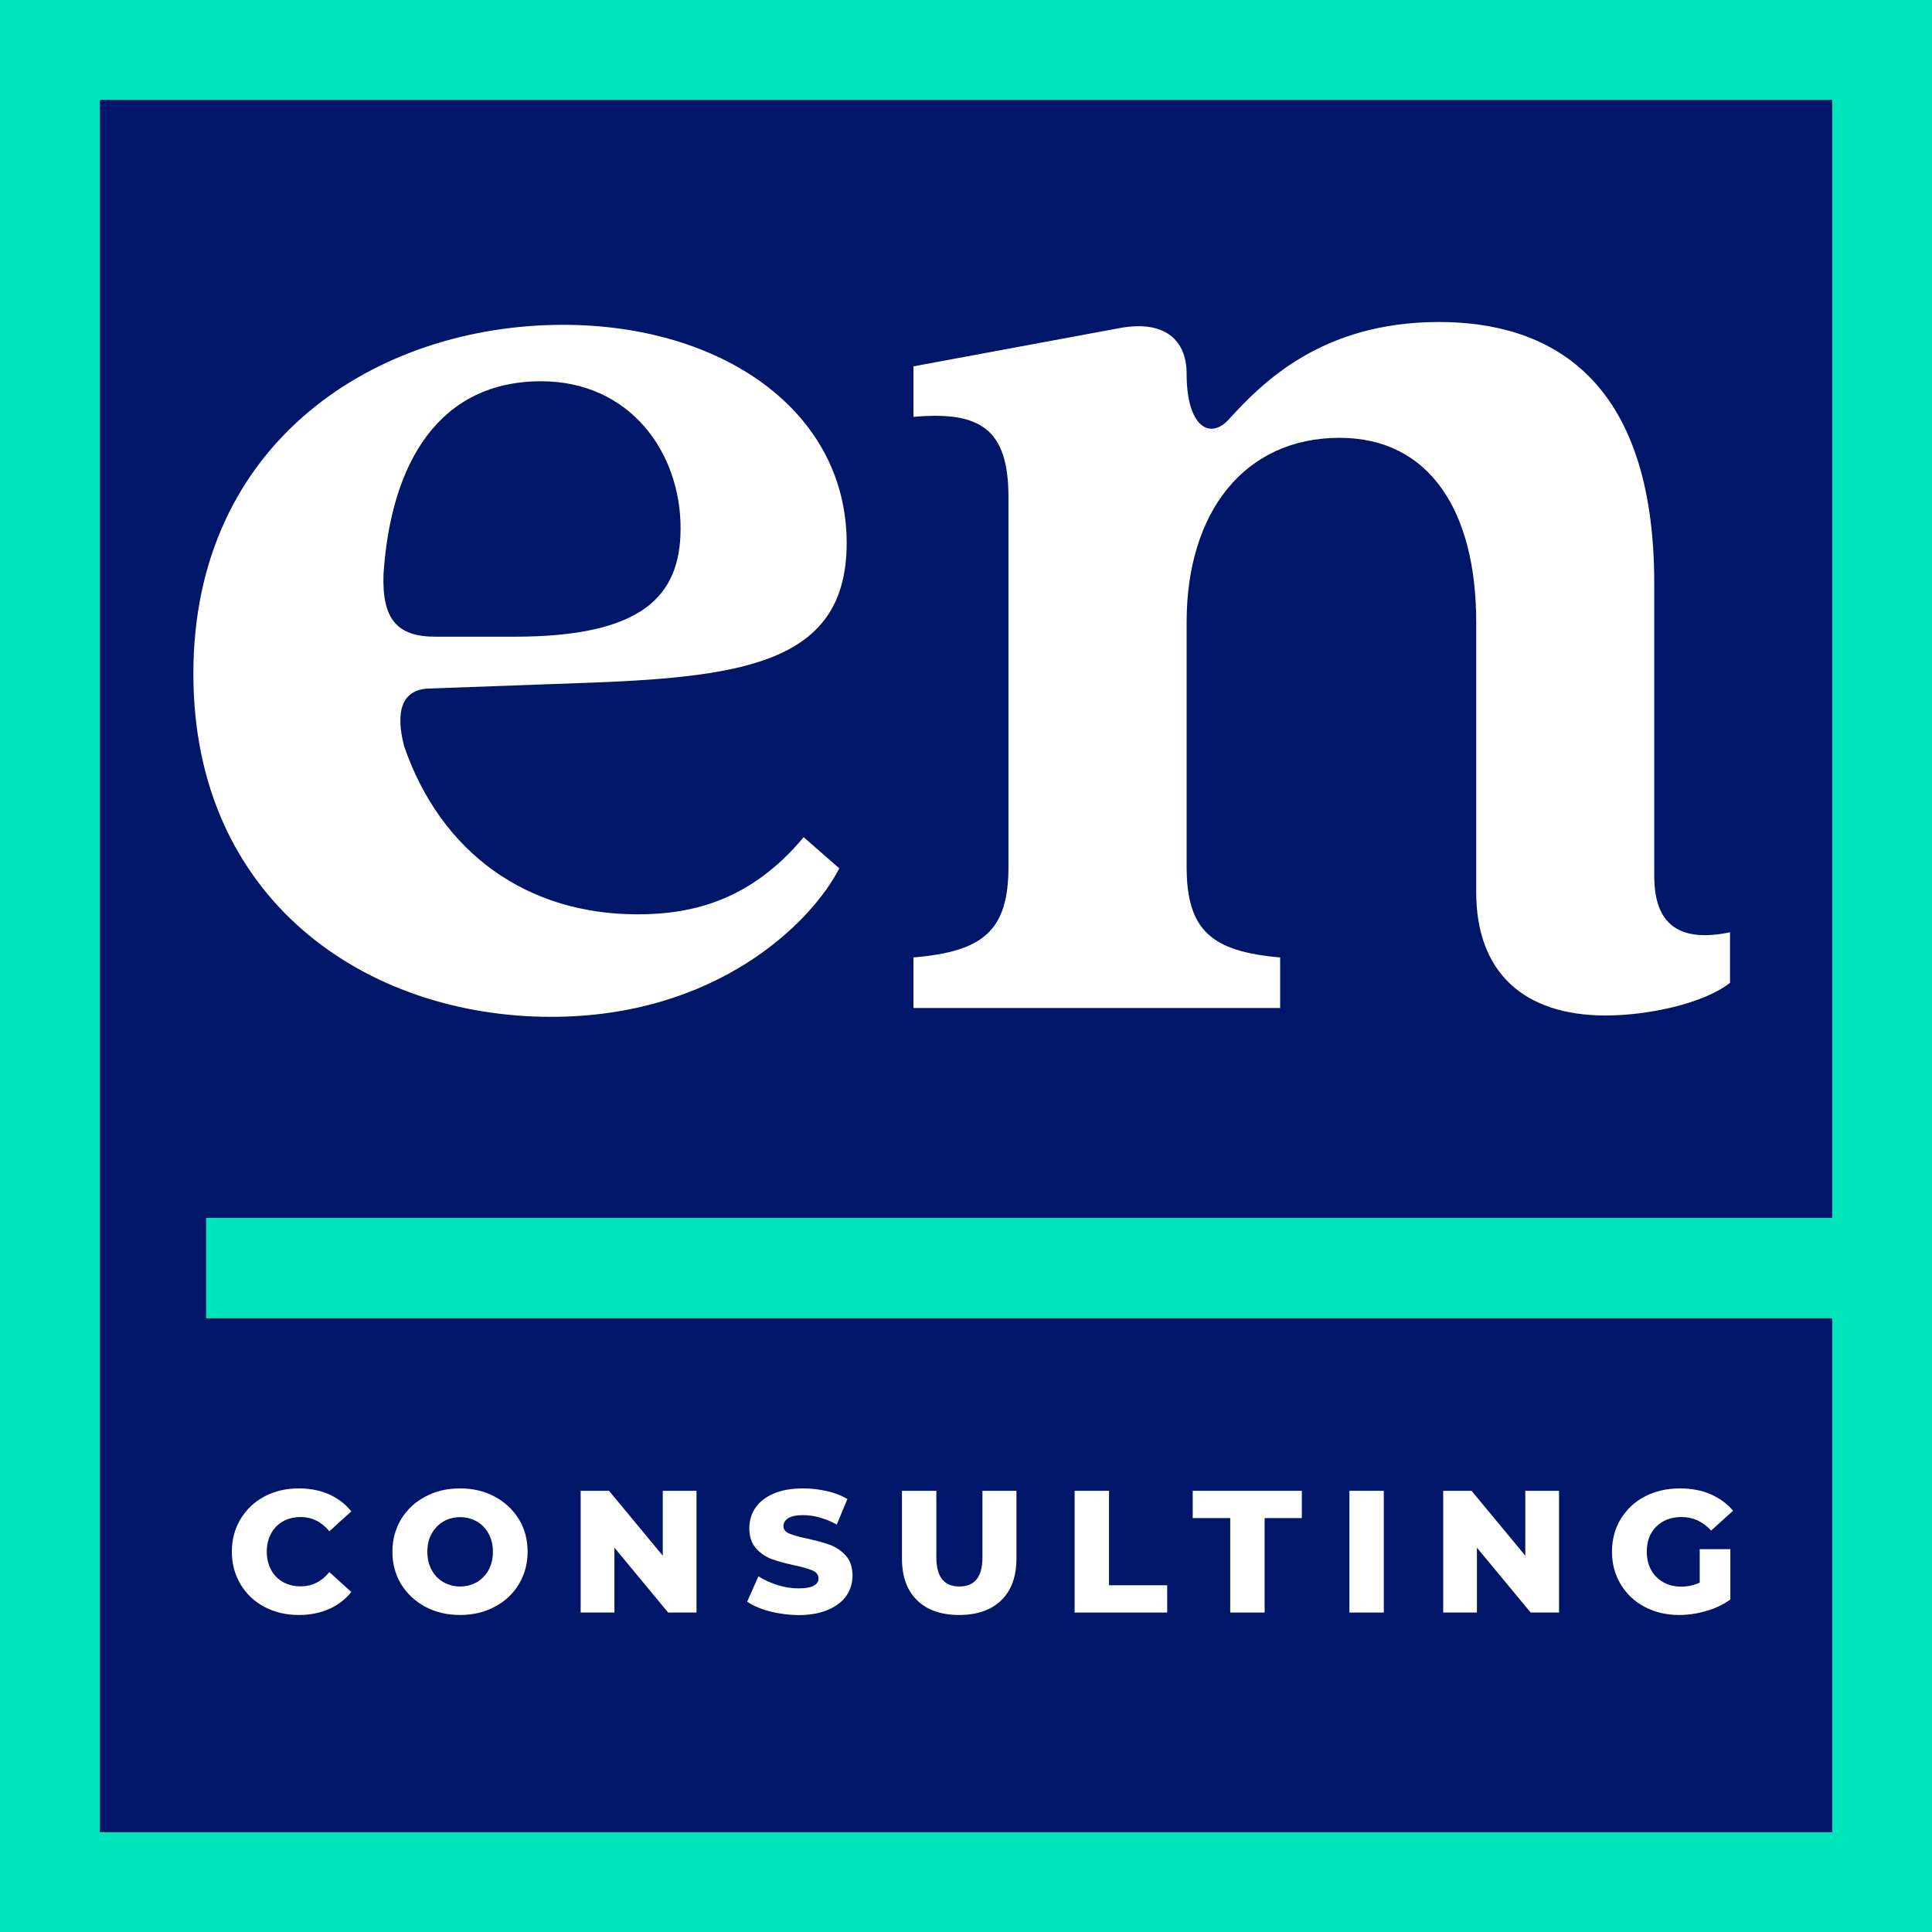 <svg viewBox="0 0 426 426" fill="none" xmlns="http://www.w3.org/2000/svg">
<rect x="0" y="0" width="426" height="426" fill="#808080" stroke="none"/>
<path d="M415 11V415H11V11H415Z" fill="#001769" stroke="#00E5B9" stroke-width="22"/>
<path d="M58.32 354.32C56.068 353.135 54.32 351.476 53.046 349.342C51.772 347.209 51.12 344.809 51.12 342.143C51.12 339.446 51.772 337.046 53.046 334.943C54.32 332.839 56.068 331.15 58.32 329.965C60.542 328.78 63.09 328.188 65.905 328.188C68.364 328.188 70.586 328.632 72.542 329.491C74.497 330.35 76.156 331.624 77.46 333.254L72.63 337.639C70.882 335.535 68.779 334.498 66.29 334.498C64.838 334.498 63.535 334.824 62.409 335.446C61.283 336.098 60.394 336.987 59.772 338.143C59.15 339.298 58.824 340.631 58.824 342.143C58.824 343.654 59.15 344.987 59.772 346.142C60.394 347.298 61.283 348.216 62.409 348.839C63.535 349.461 64.838 349.787 66.29 349.787C68.779 349.787 70.882 348.75 72.63 346.646L77.46 351.031C76.156 352.661 74.527 353.905 72.542 354.794C70.557 355.653 68.364 356.098 65.905 356.098C63.06 356.098 60.542 355.505 58.32 354.32Z" fill="white"/>
<path d="M93.785 354.29C91.534 353.076 89.756 351.416 88.452 349.313C87.149 347.179 86.526 344.809 86.526 342.143C86.526 339.476 87.178 337.076 88.452 334.972C89.756 332.839 91.534 331.18 93.785 329.995C96.037 328.78 98.585 328.188 101.43 328.188C104.274 328.188 106.822 328.78 109.074 329.995C111.325 331.21 113.103 332.869 114.407 334.972C115.711 337.106 116.333 339.476 116.333 342.143C116.333 344.809 115.681 347.179 114.407 349.313C113.133 351.446 111.325 353.105 109.074 354.29C106.822 355.505 104.274 356.098 101.43 356.098C98.585 356.098 96.067 355.505 93.785 354.29ZM105.133 348.868C106.229 348.216 107.118 347.328 107.741 346.172C108.363 345.017 108.688 343.683 108.688 342.172C108.688 340.661 108.363 339.328 107.741 338.172C107.118 337.017 106.229 336.098 105.133 335.476C104.037 334.854 102.792 334.528 101.459 334.528C100.096 334.528 98.881 334.854 97.785 335.476C96.689 336.128 95.83 337.017 95.178 338.172C94.526 339.328 94.23 340.661 94.23 342.172C94.23 343.683 94.556 345.017 95.178 346.172C95.8 347.328 96.689 348.246 97.785 348.868C98.881 349.49 100.126 349.816 101.459 349.816C102.792 349.816 104.037 349.49 105.133 348.868Z" fill="white"/>
<path d="M153.576 328.719V355.562H147.324L135.473 341.252V355.562H128.036V328.719H134.288L146.139 343.029V328.719H153.576Z" fill="white"/>
<path d="M169.724 355.298C167.679 354.764 166.02 354.053 164.746 353.164L167.235 347.565C168.45 348.365 169.842 348.987 171.413 349.49C172.983 349.994 174.553 350.231 176.094 350.231C178.997 350.231 180.479 349.49 180.479 348.039C180.479 347.268 180.064 346.705 179.234 346.32C178.405 345.965 177.072 345.55 175.235 345.165C173.22 344.72 171.531 344.276 170.168 343.772C168.805 343.268 167.65 342.468 166.672 341.372C165.694 340.276 165.22 338.795 165.22 336.928C165.22 335.298 165.665 333.817 166.553 332.484C167.442 331.18 168.775 330.113 170.553 329.343C172.331 328.573 174.523 328.188 177.101 328.188C178.879 328.188 180.597 328.395 182.316 328.78C184.034 329.165 185.545 329.758 186.849 330.528L184.508 336.158C181.96 334.765 179.471 334.084 177.072 334.084C175.56 334.084 174.464 334.321 173.783 334.765C173.101 335.209 172.746 335.802 172.746 336.513C172.746 337.224 173.161 337.758 173.961 338.113C174.79 338.469 176.094 338.854 177.901 339.239C179.946 339.683 181.634 340.128 182.997 340.632C184.331 341.135 185.516 341.935 186.493 343.002C187.471 344.068 187.975 345.579 187.975 347.446C187.975 349.046 187.53 350.527 186.641 351.831C185.753 353.135 184.39 354.172 182.612 354.942C180.834 355.712 178.642 356.127 176.094 356.127C173.872 356.098 171.768 355.831 169.724 355.298Z" fill="white"/>
<path d="M202.196 352.836C199.974 350.674 198.878 347.592 198.878 343.592V328.719H206.463V343.385C206.463 347.681 208.152 349.814 211.559 349.814C214.937 349.814 216.626 347.681 216.626 343.385V328.719H224.122V343.592C224.122 347.592 223.025 350.674 220.803 352.836C218.581 354.999 215.5 356.096 211.5 356.096C207.53 356.096 204.418 355.029 202.196 352.836Z" fill="white"/>
<path d="M236.95 328.719H244.535V349.548H257.364V355.562H236.95V328.719Z" fill="white"/>
<path d="M271.231 334.733H262.994V328.719H287.053V334.733H278.846V355.562H271.261V334.733H271.231Z" fill="white"/>
<path d="M297.541 328.719H305.126V355.562H297.541V328.719Z" fill="white"/>
<path d="M343.762 328.719V355.562H337.51L325.658 341.252V355.562H318.222V328.719H324.473L336.325 343.029V328.719H343.762Z" fill="white"/>
<path d="M374.813 341.58H381.538V352.69C379.998 353.787 378.25 354.646 376.235 355.209C374.25 355.801 372.235 356.098 370.25 356.098C367.435 356.098 364.917 355.505 362.665 354.32C360.413 353.135 358.665 351.476 357.361 349.342C356.087 347.209 355.436 344.809 355.436 342.143C355.436 339.446 356.087 337.046 357.361 334.943C358.636 332.839 360.413 331.15 362.695 329.965C364.976 328.78 367.554 328.188 370.398 328.188C372.916 328.188 375.168 328.602 377.153 329.462C379.138 330.321 380.798 331.535 382.131 333.106L377.301 337.491C375.494 335.506 373.302 334.498 370.783 334.498C368.472 334.498 366.635 335.209 365.213 336.602C363.791 337.995 363.109 339.861 363.109 342.172C363.109 343.654 363.435 344.987 364.057 346.142C364.68 347.298 365.598 348.216 366.754 348.868C367.909 349.52 369.213 349.846 370.694 349.846C372.146 349.846 373.509 349.55 374.783 348.957V341.58H374.813Z" fill="white"/>
<path d="M426 268.547H45.45V290.679H426V268.547Z" fill="#00E5B9"/>
<path d="M177.208 184.595L185.059 191.469C178.837 203.587 157.89 224.208 121.536 224.208C80.619 224.208 42.635 198.343 42.635 148.567C42.635 97.161 83.226 71.621 124.143 71.621C159.164 71.621 186.689 90.613 186.689 119.738C186.689 145.604 165.09 149.218 130.365 150.522L94.366 151.826C88.47 152.152 87.166 157.07 89.122 164.596C97.299 188.18 116.291 201.602 140.528 201.602C152.972 201.631 165.742 198.343 177.208 184.595ZM84.559 126.641C84.233 136.478 87.492 140.389 96.025 140.389H113.388C141.535 140.389 150.068 131.56 150.068 116.479C150.068 99.768 138.928 84.065 119.284 84.065C97.003 84.095 86.189 101.753 84.559 126.641Z" fill="white"/>
<path d="M325.499 196.714V137.131C325.499 112.895 315.336 96.54 295.366 96.54C274.419 96.54 261.649 112.924 261.649 137.131V191.144C261.649 205.218 267.219 209.81 282.27 211.114V222.254H201.414V211.114C216.791 209.81 222.361 205.218 222.361 191.144V109.606C222.361 94.555 216.139 90.614 201.414 91.918V80.777L247.249 72.274C256.731 70.644 261.649 74.881 261.649 82.437C261.649 94.229 266.893 97.162 271.13 92.273C278.33 84.422 291.426 71 317.291 71C341.202 71 364.756 82.792 364.756 128.628V193.129C364.756 203.944 370.327 207.855 381.467 205.573V216.713C375.571 221.306 363.453 223.913 353.972 223.913C335.987 223.884 325.499 214.402 325.499 196.714Z" fill="white"/>
</svg>
